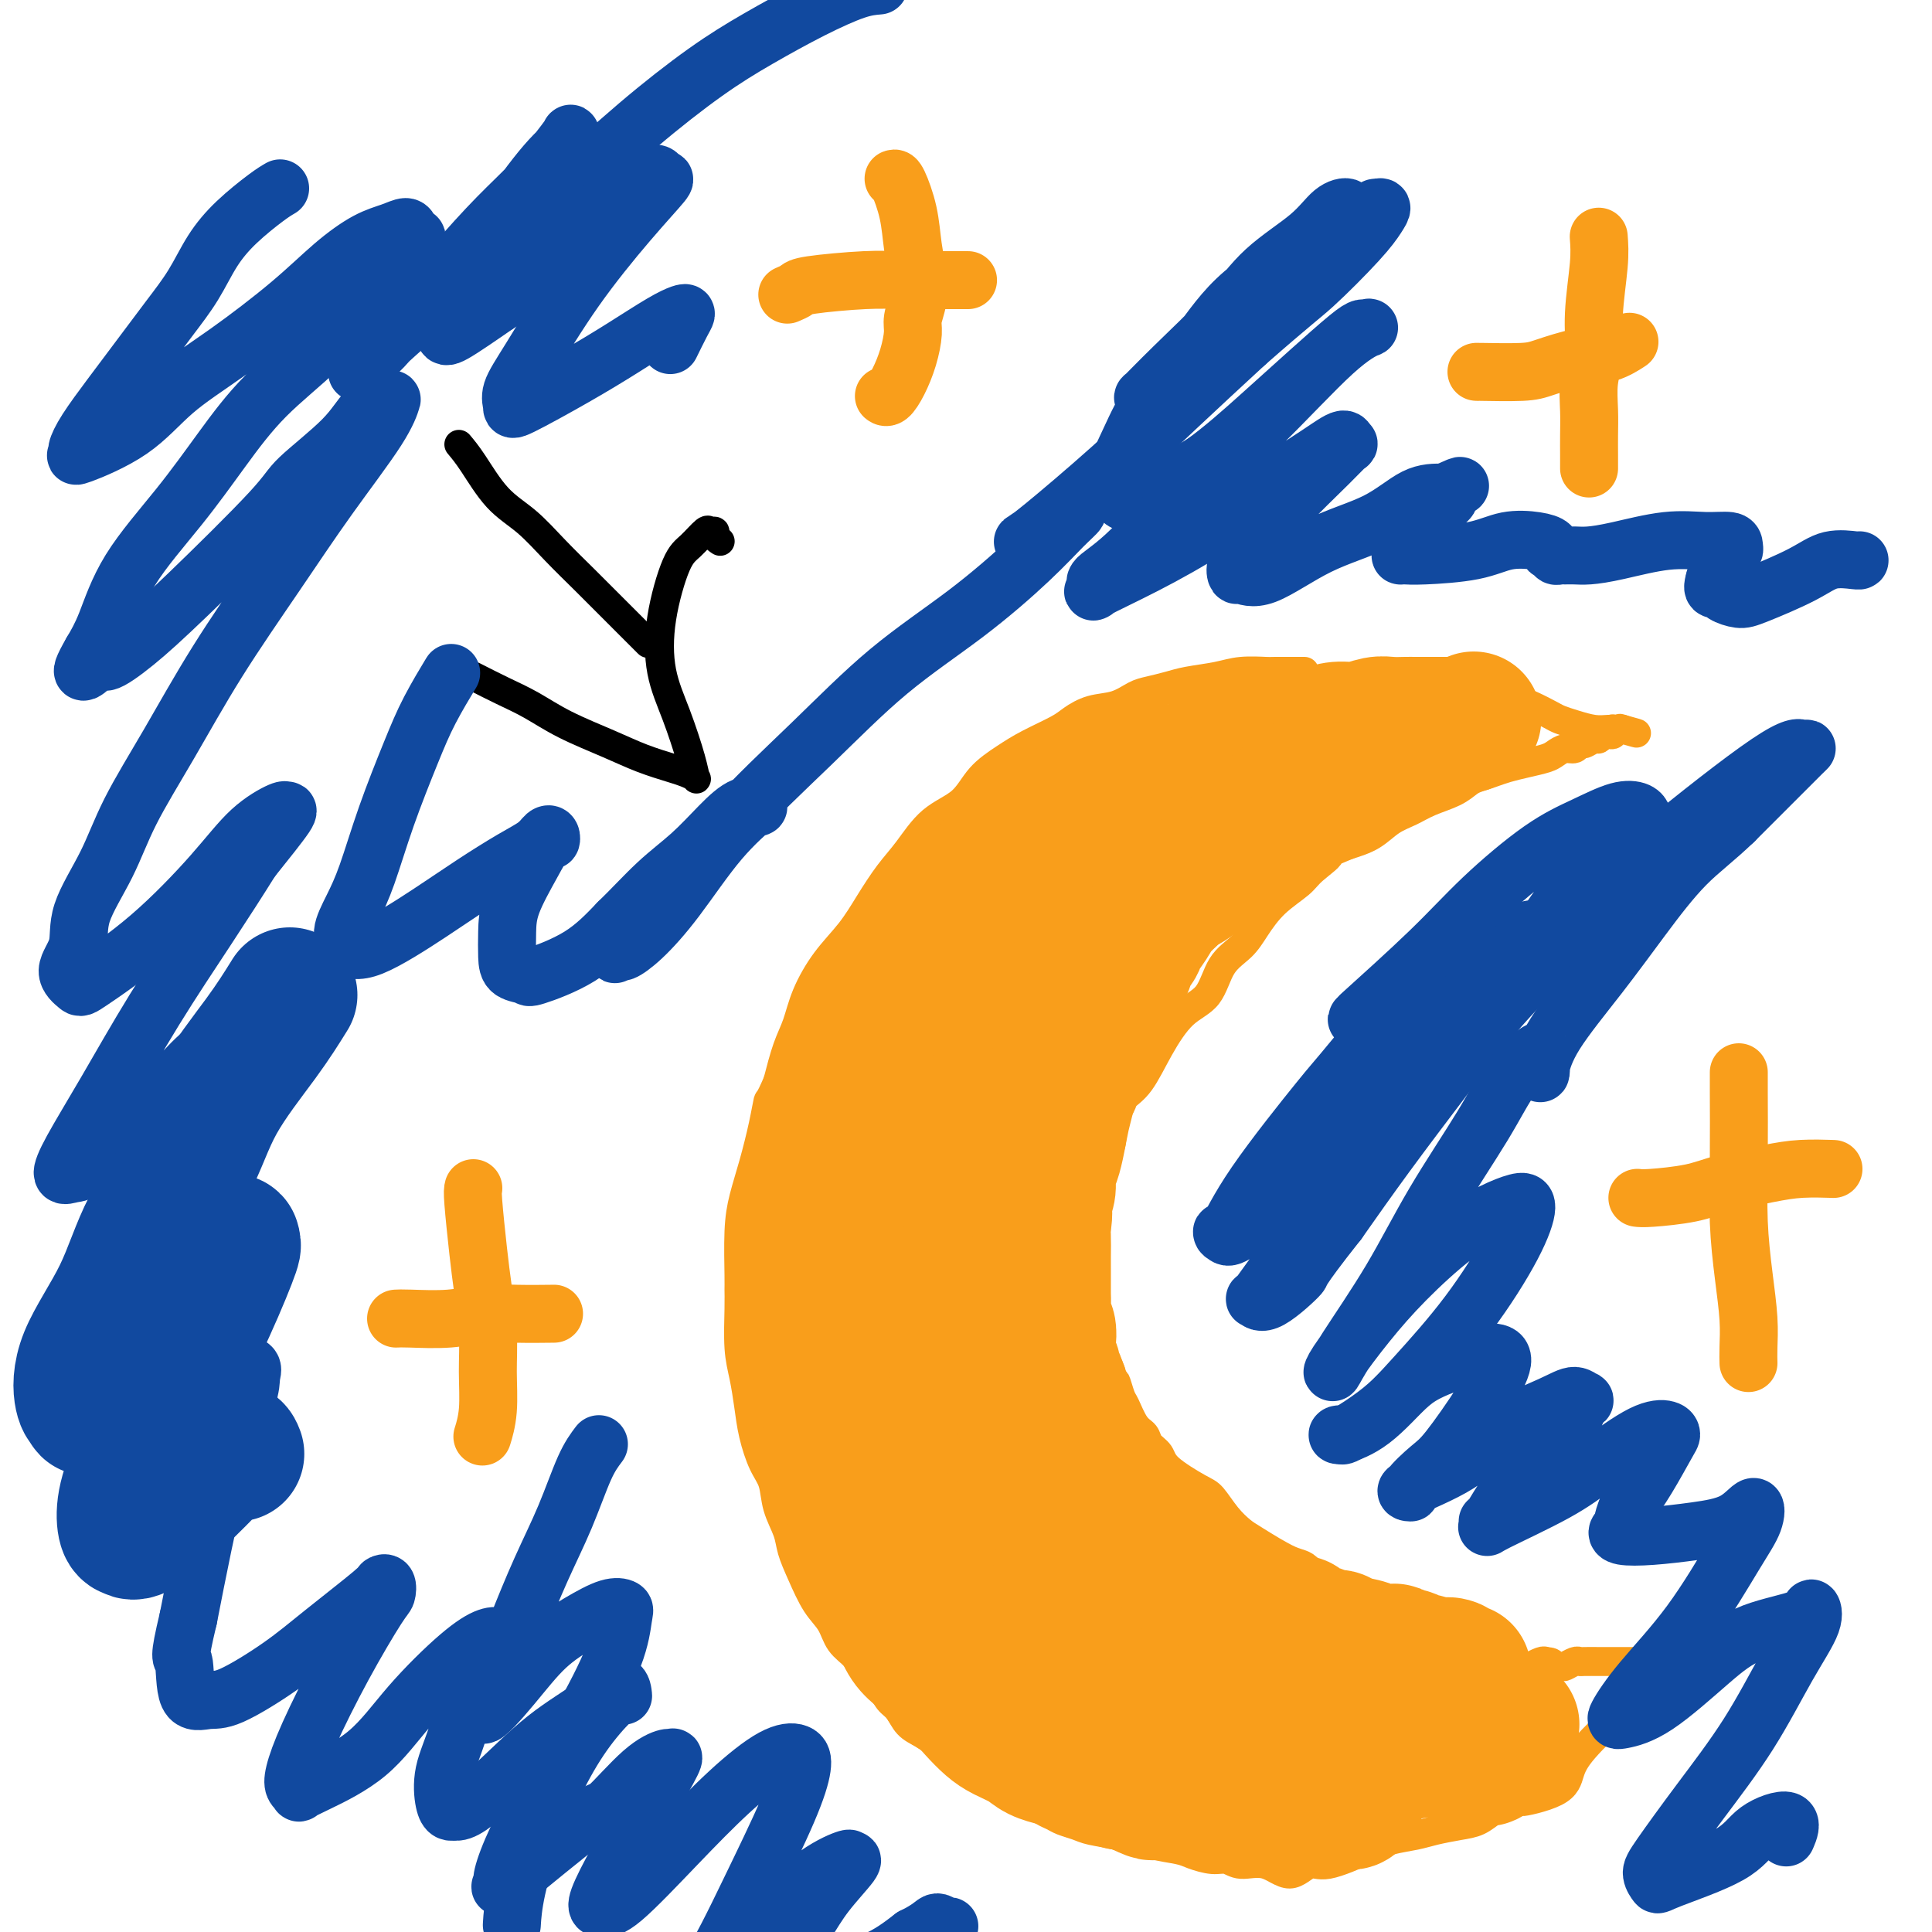 <svg viewBox='0 0 400 400' version='1.1' xmlns='http://www.w3.org/2000/svg' xmlns:xlink='http://www.w3.org/1999/xlink'><g fill='none' stroke='#F99E1B' stroke-width='6' stroke-linecap='round' stroke-linejoin='round'><path d='M270,139c0.116,0.002 0.231,0.003 -1,0c-1.231,-0.003 -3.810,-0.012 -5,0c-1.190,0.012 -0.992,0.045 -2,0c-1.008,-0.045 -3.221,-0.166 -5,0c-1.779,0.166 -3.122,0.621 -5,1c-1.878,0.379 -4.290,0.683 -6,1c-1.710,0.317 -2.718,0.647 -4,1c-1.282,0.353 -2.836,0.728 -4,1c-1.164,0.272 -1.936,0.442 -3,1c-1.064,0.558 -2.419,1.503 -4,2c-1.581,0.497 -3.387,0.544 -5,1c-1.613,0.456 -3.033,1.320 -4,2c-0.967,0.680 -1.481,1.175 -3,2c-1.519,0.825 -4.043,1.979 -6,3c-1.957,1.021 -3.345,1.911 -5,3c-1.655,1.089 -3.576,2.379 -5,4c-1.424,1.621 -2.351,3.573 -4,5c-1.649,1.427 -4.018,2.330 -6,4c-1.982,1.670 -3.576,4.107 -5,6c-1.424,1.893 -2.679,3.243 -4,5c-1.321,1.757 -2.710,3.922 -4,6c-1.290,2.078 -2.481,4.069 -4,6c-1.519,1.931 -3.366,3.802 -5,6c-1.634,2.198 -3.057,4.723 -4,7c-0.943,2.277 -1.408,4.305 -2,6c-0.592,1.695 -1.312,3.056 -2,5c-0.688,1.944 -1.344,4.472 -2,7'/><path d='M161,224c-1.964,4.575 -1.875,3.513 -2,4c-0.125,0.487 -0.464,2.522 -1,5c-0.536,2.478 -1.268,5.397 -2,8c-0.732,2.603 -1.464,4.888 -2,7c-0.536,2.112 -0.876,4.052 -1,7c-0.124,2.948 -0.030,6.905 0,9c0.030,2.095 -0.003,2.327 0,3c0.003,0.673 0.041,1.788 0,4c-0.041,2.212 -0.163,5.523 0,8c0.163,2.477 0.611,4.121 1,6c0.389,1.879 0.719,3.992 1,6c0.281,2.008 0.513,3.909 1,6c0.487,2.091 1.229,4.372 2,6c0.771,1.628 1.571,2.604 2,4c0.429,1.396 0.488,3.213 1,5c0.512,1.787 1.478,3.544 2,5c0.522,1.456 0.600,2.609 1,4c0.400,1.391 1.122,3.019 2,5c0.878,1.981 1.911,4.316 3,6c1.089,1.684 2.235,2.719 3,4c0.765,1.281 1.149,2.808 2,4c0.851,1.192 2.167,2.047 3,3c0.833,0.953 1.181,2.002 2,3c0.819,0.998 2.109,1.944 3,3c0.891,1.056 1.382,2.222 2,3c0.618,0.778 1.362,1.167 2,2c0.638,0.833 1.171,2.110 2,3c0.829,0.890 1.954,1.393 3,2c1.046,0.607 2.012,1.317 3,2c0.988,0.683 1.996,1.338 3,2c1.004,0.662 2.002,1.331 3,2'/><path d='M200,365c2.232,1.373 1.812,0.804 2,1c0.188,0.196 0.984,1.155 2,2c1.016,0.845 2.250,1.574 3,2c0.750,0.426 1.015,0.548 2,1c0.985,0.452 2.690,1.234 4,2c1.310,0.766 2.225,1.515 3,2c0.775,0.485 1.412,0.707 2,1c0.588,0.293 1.129,0.657 2,1c0.871,0.343 2.072,0.666 3,1c0.928,0.334 1.583,0.681 3,1c1.417,0.319 3.598,0.610 5,1c1.402,0.390 2.026,0.878 3,1c0.974,0.122 2.298,-0.121 3,0c0.702,0.121 0.782,0.606 2,1c1.218,0.394 3.573,0.699 5,1c1.427,0.301 1.924,0.600 3,1c1.076,0.400 2.731,0.902 4,1c1.269,0.098 2.153,-0.206 3,0c0.847,0.206 1.657,0.923 3,1c1.343,0.077 3.220,-0.486 5,0c1.780,0.486 3.465,2.022 5,2c1.535,-0.022 2.921,-1.603 4,-2c1.079,-0.397 1.851,0.388 4,0c2.149,-0.388 5.673,-1.950 8,-3c2.327,-1.050 3.455,-1.590 5,-2c1.545,-0.410 3.506,-0.691 5,-1c1.494,-0.309 2.522,-0.646 4,-1c1.478,-0.354 3.406,-0.724 5,-1c1.594,-0.276 2.852,-0.459 4,-1c1.148,-0.541 2.185,-1.440 3,-2c0.815,-0.560 1.407,-0.780 2,-1'/><path d='M311,374c7.331,-2.322 3.659,-1.126 4,-1c0.341,0.126 4.694,-0.816 7,-2c2.306,-1.184 2.565,-2.610 3,-4c0.435,-1.390 1.046,-2.746 3,-5c1.954,-2.254 5.252,-5.407 7,-7c1.748,-1.593 1.945,-1.625 3,-3c1.055,-1.375 2.967,-4.094 4,-6c1.033,-1.906 1.186,-2.998 2,-4c0.814,-1.002 2.289,-1.915 3,-3c0.711,-1.085 0.660,-2.343 1,-3c0.340,-0.657 1.072,-0.712 1,-1c-0.072,-0.288 -0.947,-0.809 -1,-1c-0.053,-0.191 0.718,-0.051 1,0c0.282,0.051 0.076,0.014 0,0c-0.076,-0.014 -0.022,-0.004 0,0c0.022,0.004 0.011,0.002 0,0'/><path d='M267,142c0.090,-0.002 0.180,-0.004 0,0c-0.180,0.004 -0.632,0.015 0,0c0.632,-0.015 2.346,-0.057 4,0c1.654,0.057 3.249,0.211 5,0c1.751,-0.211 3.658,-0.788 5,-1c1.342,-0.212 2.120,-0.058 3,0c0.880,0.058 1.864,0.020 3,0c1.136,-0.020 2.426,-0.021 4,0c1.574,0.021 3.431,0.064 5,0c1.569,-0.064 2.848,-0.236 4,0c1.152,0.236 2.175,0.879 3,1c0.825,0.121 1.452,-0.280 3,0c1.548,0.280 4.016,1.241 6,2c1.984,0.759 3.483,1.318 5,2c1.517,0.682 3.053,1.489 4,2c0.947,0.511 1.304,0.725 2,1c0.696,0.275 1.731,0.610 3,1c1.269,0.390 2.773,0.837 4,1c1.227,0.163 2.176,0.044 3,0c0.824,-0.044 1.521,-0.013 2,0c0.479,0.013 0.739,0.006 1,0'/><path d='M336,151c5.553,1.547 1.436,0.414 0,0c-1.436,-0.414 -0.192,-0.111 0,0c0.192,0.111 -0.667,0.029 -1,0c-0.333,-0.029 -0.141,-0.004 0,0c0.141,0.004 0.231,-0.013 0,0c-0.231,0.013 -0.783,0.055 -1,0c-0.217,-0.055 -0.100,-0.207 0,0c0.100,0.207 0.182,0.772 0,1c-0.182,0.228 -0.630,0.118 -1,0c-0.370,-0.118 -0.663,-0.243 -1,0c-0.337,0.243 -0.720,0.854 -1,1c-0.280,0.146 -0.459,-0.172 -1,0c-0.541,0.172 -1.444,0.834 -2,1c-0.556,0.166 -0.766,-0.163 -1,0c-0.234,0.163 -0.491,0.817 -1,1c-0.509,0.183 -1.270,-0.106 -2,0c-0.730,0.106 -1.430,0.606 -2,1c-0.570,0.394 -1.010,0.683 -2,1c-0.990,0.317 -2.530,0.661 -4,1c-1.470,0.339 -2.870,0.671 -4,1c-1.130,0.329 -1.989,0.654 -3,1c-1.011,0.346 -2.174,0.712 -3,1c-0.826,0.288 -1.316,0.499 -2,1c-0.684,0.501 -1.564,1.293 -3,2c-1.436,0.707 -3.429,1.330 -5,2c-1.571,0.670 -2.720,1.386 -4,2c-1.280,0.614 -2.691,1.127 -4,2c-1.309,0.873 -2.517,2.107 -4,3c-1.483,0.893 -3.242,1.447 -5,2'/><path d='M279,175c-9.573,4.020 -5.005,2.070 -4,2c1.005,-0.070 -1.553,1.741 -3,3c-1.447,1.259 -1.784,1.965 -3,3c-1.216,1.035 -3.310,2.399 -5,4c-1.690,1.601 -2.975,3.440 -4,5c-1.025,1.560 -1.789,2.841 -3,4c-1.211,1.159 -2.869,2.197 -4,4c-1.131,1.803 -1.736,4.370 -3,6c-1.264,1.630 -3.188,2.322 -5,4c-1.812,1.678 -3.512,4.342 -5,7c-1.488,2.658 -2.763,5.312 -4,7c-1.237,1.688 -2.435,2.412 -3,3c-0.565,0.588 -0.498,1.042 -1,2c-0.502,0.958 -1.574,2.420 -2,3c-0.426,0.580 -0.204,0.280 0,1c0.204,0.720 0.392,2.462 0,4c-0.392,1.538 -1.363,2.872 -2,4c-0.637,1.128 -0.940,2.048 -1,3c-0.060,0.952 0.124,1.934 0,3c-0.124,1.066 -0.555,2.214 -1,4c-0.445,1.786 -0.904,4.208 -1,6c-0.096,1.792 0.170,2.953 0,4c-0.170,1.047 -0.775,1.979 -1,3c-0.225,1.021 -0.071,2.131 0,3c0.071,0.869 0.060,1.496 0,2c-0.060,0.504 -0.167,0.883 0,2c0.167,1.117 0.608,2.971 1,4c0.392,1.029 0.734,1.235 1,2c0.266,0.765 0.456,2.091 1,3c0.544,0.909 1.441,1.403 2,2c0.559,0.597 0.779,1.299 1,2'/><path d='M230,284c1.104,3.382 0.863,1.837 1,2c0.137,0.163 0.651,2.036 1,3c0.349,0.964 0.531,1.020 1,2c0.469,0.980 1.224,2.883 2,4c0.776,1.117 1.573,1.448 2,2c0.427,0.552 0.484,1.325 1,2c0.516,0.675 1.492,1.251 2,2c0.508,0.749 0.549,1.671 2,3c1.451,1.329 4.313,3.064 6,4c1.687,0.936 2.198,1.074 3,2c0.802,0.926 1.894,2.639 3,4c1.106,1.361 2.227,2.370 3,3c0.773,0.630 1.200,0.880 3,2c1.800,1.120 4.975,3.108 7,4c2.025,0.892 2.901,0.687 4,2c1.099,1.313 2.422,4.142 4,6c1.578,1.858 3.410,2.744 6,4c2.590,1.256 5.939,2.883 8,4c2.061,1.117 2.833,1.725 5,2c2.167,0.275 5.729,0.217 8,1c2.271,0.783 3.250,2.406 4,3c0.750,0.594 1.269,0.159 2,0c0.731,-0.159 1.672,-0.043 2,0c0.328,0.043 0.043,0.011 0,0c-0.043,-0.011 0.155,-0.002 1,0c0.845,0.002 2.338,-0.003 3,0c0.662,0.003 0.492,0.015 1,0c0.508,-0.015 1.693,-0.055 2,0c0.307,0.055 -0.263,0.207 0,0c0.263,-0.207 1.361,-0.773 2,-1c0.639,-0.227 0.820,-0.113 1,0'/><path d='M320,344c2.280,0.076 0.978,0.767 1,1c0.022,0.233 1.366,0.010 2,0c0.634,-0.010 0.559,0.193 1,0c0.441,-0.193 1.399,-0.784 2,-1c0.601,-0.216 0.847,-0.058 1,0c0.153,0.058 0.215,0.016 1,0c0.785,-0.016 2.295,-0.004 3,0c0.705,0.004 0.605,0.001 1,0c0.395,-0.001 1.286,-0.000 2,0c0.714,0.000 1.252,-0.001 2,0c0.748,0.001 1.707,0.004 2,0c0.293,-0.004 -0.080,-0.015 0,0c0.080,0.015 0.614,0.057 1,0c0.386,-0.057 0.625,-0.211 1,0c0.375,0.211 0.885,0.789 1,1c0.115,0.211 -0.165,0.057 0,0c0.165,-0.057 0.776,-0.015 1,0c0.224,0.015 0.060,0.004 0,0c-0.060,-0.004 -0.017,-0.001 0,0c0.017,0.001 0.009,0.001 0,0'/></g>
<g fill='none' stroke='#000000' stroke-width='6' stroke-linecap='round' stroke-linejoin='round'><path d='M95,92c0.846,1.012 1.691,2.023 3,4c1.309,1.977 3.080,4.919 5,7c1.920,2.081 3.988,3.299 6,5c2.012,1.701 3.966,3.883 6,6c2.034,2.117 4.146,4.168 6,6c1.854,1.832 3.450,3.444 5,5c1.550,1.556 3.055,3.056 4,4c0.945,0.944 1.331,1.331 2,2c0.669,0.669 1.620,1.620 2,2c0.380,0.380 0.190,0.190 0,0'/><path d='M98,140c2.008,1.023 4.016,2.045 6,3c1.984,0.955 3.946,1.842 6,3c2.054,1.158 4.202,2.586 7,4c2.798,1.414 6.246,2.813 9,4c2.754,1.187 4.815,2.163 7,3c2.185,0.837 4.493,1.537 6,2c1.507,0.463 2.213,0.689 3,1c0.787,0.311 1.654,0.706 2,1c0.346,0.294 0.171,0.486 0,0c-0.171,-0.486 -0.338,-1.649 -1,-4c-0.662,-2.351 -1.819,-5.888 -3,-9c-1.181,-3.112 -2.387,-5.798 -3,-9c-0.613,-3.202 -0.635,-6.921 0,-11c0.635,-4.079 1.925,-8.519 3,-11c1.075,-2.481 1.933,-3.002 3,-4c1.067,-0.998 2.342,-2.474 3,-3c0.658,-0.526 0.698,-0.102 1,0c0.302,0.102 0.865,-0.116 1,0c0.135,0.116 -0.160,0.567 0,1c0.160,0.433 0.774,0.847 1,1c0.226,0.153 0.065,0.044 0,0c-0.065,-0.044 -0.032,-0.022 0,0'/></g>
<g fill='none' stroke='#F99E1B' stroke-width='28' stroke-linecap='round' stroke-linejoin='round'><path d='M190,230c-0.226,0.221 -0.453,0.443 -1,2c-0.547,1.557 -1.416,4.451 -2,7c-0.584,2.549 -0.885,4.754 -1,7c-0.115,2.246 -0.045,4.532 0,7c0.045,2.468 0.067,5.118 0,8c-0.067,2.882 -0.221,5.997 0,9c0.221,3.003 0.818,5.894 1,9c0.182,3.106 -0.050,6.427 0,9c0.050,2.573 0.383,4.397 1,6c0.617,1.603 1.518,2.983 2,4c0.482,1.017 0.546,1.669 1,3c0.454,1.331 1.298,3.340 2,5c0.702,1.660 1.260,2.970 2,4c0.740,1.030 1.660,1.781 2,2c0.340,0.219 0.099,-0.095 0,0c-0.099,0.095 -0.058,0.598 -1,-1c-0.942,-1.598 -2.868,-5.299 -4,-8c-1.132,-2.701 -1.470,-4.403 -2,-7c-0.530,-2.597 -1.253,-6.088 -2,-9c-0.747,-2.912 -1.520,-5.244 -2,-7c-0.480,-1.756 -0.668,-2.934 -1,-4c-0.332,-1.066 -0.809,-2.019 -1,-3c-0.191,-0.981 -0.095,-1.991 0,-3'/><path d='M184,270c-1.989,-7.028 -0.463,-3.597 0,-2c0.463,1.597 -0.137,1.361 0,0c0.137,-1.361 1.011,-3.847 2,-8c0.989,-4.153 2.092,-9.974 3,-13c0.908,-3.026 1.621,-3.257 2,-4c0.379,-0.743 0.423,-1.999 1,-3c0.577,-1.001 1.688,-1.749 2,-2c0.312,-0.251 -0.173,-0.006 1,-2c1.173,-1.994 4.006,-6.226 6,-9c1.994,-2.774 3.149,-4.091 4,-5c0.851,-0.909 1.397,-1.412 2,-2c0.603,-0.588 1.264,-1.262 2,-2c0.736,-0.738 1.548,-1.539 3,-3c1.452,-1.461 3.546,-3.583 5,-5c1.454,-1.417 2.270,-2.129 3,-3c0.730,-0.871 1.375,-1.901 2,-3c0.625,-1.099 1.231,-2.268 2,-3c0.769,-0.732 1.701,-1.026 3,-2c1.299,-0.974 2.965,-2.626 4,-4c1.035,-1.374 1.439,-2.468 2,-3c0.561,-0.532 1.281,-0.502 2,-1c0.719,-0.498 1.438,-1.522 2,-2c0.562,-0.478 0.966,-0.408 2,-1c1.034,-0.592 2.697,-1.847 4,-3c1.303,-1.153 2.246,-2.206 3,-3c0.754,-0.794 1.318,-1.329 2,-2c0.682,-0.671 1.480,-1.477 2,-2c0.520,-0.523 0.760,-0.761 1,-1'/><path d='M251,177c7.913,-7.917 2.695,-2.710 1,-1c-1.695,1.710 0.133,-0.077 1,-1c0.867,-0.923 0.772,-0.983 1,-1c0.228,-0.017 0.779,0.010 1,0c0.221,-0.010 0.112,-0.055 0,0c-0.112,0.055 -0.226,0.212 0,0c0.226,-0.212 0.792,-0.793 1,-1c0.208,-0.207 0.057,-0.042 0,0c-0.057,0.042 -0.019,-0.040 0,0c0.019,0.040 0.020,0.203 0,0c-0.020,-0.203 -0.061,-0.772 0,-1c0.061,-0.228 0.222,-0.113 0,0c-0.222,0.113 -0.828,0.226 -1,0c-0.172,-0.226 0.090,-0.790 0,-1c-0.090,-0.210 -0.533,-0.065 -1,0c-0.467,0.065 -0.960,0.050 -2,0c-1.040,-0.050 -2.628,-0.135 -4,0c-1.372,0.135 -2.527,0.490 -4,1c-1.473,0.510 -3.265,1.175 -5,2c-1.735,0.825 -3.414,1.808 -5,3c-1.586,1.192 -3.077,2.592 -5,4c-1.923,1.408 -4.276,2.824 -6,4c-1.724,1.176 -2.818,2.110 -4,3c-1.182,0.890 -2.450,1.735 -4,3c-1.550,1.265 -3.382,2.952 -5,4c-1.618,1.048 -3.024,1.459 -4,2c-0.976,0.541 -1.524,1.211 -2,2c-0.476,0.789 -0.880,1.696 -2,3c-1.120,1.304 -2.955,3.005 -4,4c-1.045,0.995 -1.298,1.284 -2,2c-0.702,0.716 -1.851,1.858 -3,3'/><path d='M193,211c-2.320,2.457 -1.619,1.598 -2,2c-0.381,0.402 -1.844,2.064 -3,4c-1.156,1.936 -2.005,4.146 -3,6c-0.995,1.854 -2.135,3.352 -3,5c-0.865,1.648 -1.455,3.445 -2,5c-0.545,1.555 -1.046,2.866 -2,5c-0.954,2.134 -2.361,5.089 -3,7c-0.639,1.911 -0.511,2.778 -1,4c-0.489,1.222 -1.595,2.799 -2,4c-0.405,1.201 -0.108,2.025 0,3c0.108,0.975 0.028,2.099 0,3c-0.028,0.901 -0.004,1.578 0,2c0.004,0.422 -0.013,0.589 0,1c0.013,0.411 0.056,1.068 0,2c-0.056,0.932 -0.212,2.141 0,3c0.212,0.859 0.793,1.370 1,2c0.207,0.630 0.042,1.380 0,2c-0.042,0.620 0.040,1.111 0,2c-0.040,0.889 -0.203,2.178 0,3c0.203,0.822 0.773,1.179 1,2c0.227,0.821 0.113,2.106 0,3c-0.113,0.894 -0.224,1.395 0,2c0.224,0.605 0.782,1.313 1,2c0.218,0.687 0.097,1.353 0,2c-0.097,0.647 -0.170,1.276 0,2c0.170,0.724 0.581,1.545 1,2c0.419,0.455 0.844,0.545 1,1c0.156,0.455 0.042,1.276 0,2c-0.042,0.724 -0.012,1.350 0,2c0.012,0.650 0.006,1.325 0,2'/><path d='M177,298c0.726,7.097 0.040,2.338 0,1c-0.040,-1.338 0.567,0.744 1,2c0.433,1.256 0.693,1.688 1,2c0.307,0.312 0.661,0.506 1,1c0.339,0.494 0.663,1.287 1,2c0.337,0.713 0.686,1.346 1,2c0.314,0.654 0.594,1.329 1,2c0.406,0.671 0.939,1.339 1,2c0.061,0.661 -0.348,1.314 0,2c0.348,0.686 1.454,1.406 2,2c0.546,0.594 0.531,1.062 1,2c0.469,0.938 1.421,2.345 2,3c0.579,0.655 0.785,0.557 1,1c0.215,0.443 0.439,1.426 1,2c0.561,0.574 1.460,0.739 2,1c0.540,0.261 0.722,0.620 1,1c0.278,0.380 0.651,0.783 1,1c0.349,0.217 0.675,0.247 1,1c0.325,0.753 0.650,2.228 1,3c0.350,0.772 0.724,0.841 1,1c0.276,0.159 0.454,0.410 1,1c0.546,0.590 1.459,1.520 2,2c0.541,0.480 0.709,0.509 1,1c0.291,0.491 0.706,1.444 1,2c0.294,0.556 0.467,0.716 1,1c0.533,0.284 1.427,0.692 2,1c0.573,0.308 0.824,0.516 1,1c0.176,0.484 0.278,1.246 1,2c0.722,0.754 2.063,1.501 3,2c0.937,0.499 1.468,0.749 2,1'/><path d='M213,346c3.764,3.826 2.176,2.391 2,2c-0.176,-0.391 1.062,0.261 2,1c0.938,0.739 1.576,1.564 2,2c0.424,0.436 0.635,0.483 1,1c0.365,0.517 0.884,1.504 2,2c1.116,0.496 2.828,0.501 4,1c1.172,0.499 1.805,1.493 4,3c2.195,1.507 5.954,3.529 9,6c3.046,2.471 5.380,5.392 8,7c2.620,1.608 5.525,1.904 8,2c2.475,0.096 4.519,-0.006 6,0c1.481,0.006 2.401,0.121 4,-1c1.599,-1.121 3.879,-3.477 5,-5c1.121,-1.523 1.084,-2.212 1,-3c-0.084,-0.788 -0.213,-1.674 0,-2c0.213,-0.326 0.769,-0.090 1,0c0.231,0.090 0.136,0.035 0,0c-0.136,-0.035 -0.314,-0.050 -1,0c-0.686,0.050 -1.880,0.166 -3,0c-1.120,-0.166 -2.164,-0.612 -3,-1c-0.836,-0.388 -1.462,-0.716 -2,-1c-0.538,-0.284 -0.987,-0.522 -2,-1c-1.013,-0.478 -2.592,-1.195 -4,-2c-1.408,-0.805 -2.647,-1.698 -4,-3c-1.353,-1.302 -2.821,-3.015 -5,-5c-2.179,-1.985 -5.069,-4.243 -7,-6c-1.931,-1.757 -2.905,-3.011 -4,-4c-1.095,-0.989 -2.313,-1.711 -4,-3c-1.687,-1.289 -3.844,-3.144 -6,-5'/><path d='M227,331c-5.466,-4.517 -4.132,-2.810 -4,-3c0.132,-0.190 -0.938,-2.278 -2,-4c-1.062,-1.722 -2.115,-3.078 -3,-5c-0.885,-1.922 -1.603,-4.412 -2,-6c-0.397,-1.588 -0.472,-2.275 -1,-3c-0.528,-0.725 -1.508,-1.487 -2,-2c-0.492,-0.513 -0.495,-0.777 -1,-2c-0.505,-1.223 -1.512,-3.406 -2,-5c-0.488,-1.594 -0.456,-2.599 -1,-4c-0.544,-1.401 -1.663,-3.197 -2,-5c-0.337,-1.803 0.109,-3.611 0,-5c-0.109,-1.389 -0.773,-2.359 -1,-4c-0.227,-1.641 -0.019,-3.954 0,-6c0.019,-2.046 -0.152,-3.824 0,-6c0.152,-2.176 0.626,-4.750 1,-7c0.374,-2.250 0.647,-4.177 1,-6c0.353,-1.823 0.786,-3.541 1,-5c0.214,-1.459 0.208,-2.660 1,-5c0.792,-2.340 2.383,-5.821 4,-10c1.617,-4.179 3.260,-9.057 4,-12c0.740,-2.943 0.577,-3.951 1,-5c0.423,-1.049 1.433,-2.140 2,-3c0.567,-0.860 0.691,-1.490 1,-2c0.309,-0.510 0.804,-0.900 1,-1c0.196,-0.100 0.094,0.089 0,0c-0.094,-0.089 -0.179,-0.458 0,-1c0.179,-0.542 0.623,-1.259 1,-2c0.377,-0.741 0.689,-1.508 1,-2c0.311,-0.492 0.622,-0.709 1,-1c0.378,-0.291 0.822,-0.654 1,-1c0.178,-0.346 0.089,-0.673 0,-1'/><path d='M227,207c2.872,-6.569 1.553,-2.493 1,-1c-0.553,1.493 -0.341,0.402 0,0c0.341,-0.402 0.812,-0.115 1,0c0.188,0.115 0.094,0.057 0,0'/><path d='M177,228c0.048,-0.102 0.096,-0.205 0,0c-0.096,0.205 -0.335,0.716 0,0c0.335,-0.716 1.245,-2.660 2,-4c0.755,-1.340 1.354,-2.075 2,-3c0.646,-0.925 1.339,-2.040 2,-3c0.661,-0.960 1.291,-1.766 2,-3c0.709,-1.234 1.497,-2.896 2,-4c0.503,-1.104 0.721,-1.652 2,-3c1.279,-1.348 3.618,-3.498 5,-5c1.382,-1.502 1.807,-2.358 3,-4c1.193,-1.642 3.154,-4.070 4,-5c0.846,-0.930 0.577,-0.364 2,-2c1.423,-1.636 4.538,-5.476 6,-7c1.462,-1.524 1.270,-0.733 2,-1c0.730,-0.267 2.383,-1.591 3,-2c0.617,-0.409 0.197,0.099 0,0c-0.197,-0.099 -0.170,-0.805 0,-1c0.170,-0.195 0.482,0.120 1,0c0.518,-0.120 1.241,-0.676 2,-1c0.759,-0.324 1.553,-0.415 2,-1c0.447,-0.585 0.545,-1.662 1,-2c0.455,-0.338 1.266,0.064 2,0c0.734,-0.064 1.390,-0.594 2,-1c0.610,-0.406 1.174,-0.687 2,-1c0.826,-0.313 1.913,-0.656 3,-1'/><path d='M229,174c3.672,-1.879 2.851,-1.077 3,-1c0.149,0.077 1.266,-0.572 2,-1c0.734,-0.428 1.084,-0.636 2,-1c0.916,-0.364 2.397,-0.885 3,-1c0.603,-0.115 0.326,0.175 1,0c0.674,-0.175 2.298,-0.816 3,-1c0.702,-0.184 0.481,0.091 1,0c0.519,-0.091 1.777,-0.546 3,-1c1.223,-0.454 2.412,-0.908 3,-1c0.588,-0.092 0.577,0.178 1,0c0.423,-0.178 1.282,-0.804 2,-1c0.718,-0.196 1.295,0.040 2,0c0.705,-0.040 1.536,-0.354 2,-1c0.464,-0.646 0.559,-1.622 1,-2c0.441,-0.378 1.228,-0.158 2,0c0.772,0.158 1.530,0.254 2,0c0.470,-0.254 0.652,-0.856 1,-1c0.348,-0.144 0.864,0.172 1,0c0.136,-0.172 -0.106,-0.830 0,-1c0.106,-0.170 0.560,0.150 1,0c0.440,-0.150 0.864,-0.771 1,-1c0.136,-0.229 -0.017,-0.068 0,0c0.017,0.068 0.205,0.043 0,0c-0.205,-0.043 -0.803,-0.102 -1,0c-0.197,0.102 0.008,0.367 0,0c-0.008,-0.367 -0.229,-1.366 -1,-2c-0.771,-0.634 -2.093,-0.905 -3,-1c-0.907,-0.095 -1.398,-0.015 -2,0c-0.602,0.015 -1.316,-0.034 -2,0c-0.684,0.034 -1.338,0.153 -2,0c-0.662,-0.153 -1.331,-0.576 -2,-1'/><path d='M253,156c-2.093,-0.623 -0.825,-0.182 -1,0c-0.175,0.182 -1.792,0.103 -3,0c-1.208,-0.103 -2.006,-0.232 -3,0c-0.994,0.232 -2.182,0.823 -3,1c-0.818,0.177 -1.265,-0.062 -2,0c-0.735,0.062 -1.756,0.425 -3,1c-1.244,0.575 -2.710,1.361 -4,2c-1.290,0.639 -2.406,1.132 -4,2c-1.594,0.868 -3.668,2.111 -5,3c-1.332,0.889 -1.921,1.424 -3,2c-1.079,0.576 -2.648,1.193 -4,2c-1.352,0.807 -2.488,1.805 -4,3c-1.512,1.195 -3.399,2.586 -5,4c-1.601,1.414 -2.914,2.851 -4,4c-1.086,1.149 -1.943,2.012 -3,3c-1.057,0.988 -2.314,2.103 -3,3c-0.686,0.897 -0.803,1.576 -1,2c-0.197,0.424 -0.476,0.593 -1,1c-0.524,0.407 -1.295,1.053 -2,2c-0.705,0.947 -1.345,2.196 -2,3c-0.655,0.804 -1.326,1.163 -2,2c-0.674,0.837 -1.350,2.153 -2,3c-0.650,0.847 -1.275,1.224 -2,2c-0.725,0.776 -1.550,1.949 -2,3c-0.450,1.051 -0.524,1.979 -1,3c-0.476,1.021 -1.353,2.134 -2,3c-0.647,0.866 -1.063,1.483 -2,3c-0.937,1.517 -2.396,3.932 -3,6c-0.604,2.068 -0.355,3.787 -1,5c-0.645,1.213 -2.184,1.918 -3,3c-0.816,1.082 -0.908,2.541 -1,4'/><path d='M172,231c-2.790,5.013 -2.264,2.544 -2,2c0.264,-0.544 0.267,0.837 0,2c-0.267,1.163 -0.804,2.107 -1,3c-0.196,0.893 -0.053,1.735 0,2c0.053,0.265 0.014,-0.047 0,0c-0.014,0.047 -0.004,0.454 0,1c0.004,0.546 0.001,1.231 0,2c-0.001,0.769 -0.001,1.623 0,2c0.001,0.377 0.001,0.279 0,1c-0.001,0.721 -0.004,2.262 0,3c0.004,0.738 0.015,0.673 0,1c-0.015,0.327 -0.057,1.046 0,2c0.057,0.954 0.212,2.142 0,3c-0.212,0.858 -0.790,1.384 -1,2c-0.210,0.616 -0.053,1.320 0,2c0.053,0.680 -0.000,1.336 0,2c0.000,0.664 0.053,1.335 0,2c-0.053,0.665 -0.211,1.325 0,2c0.211,0.675 0.792,1.364 1,2c0.208,0.636 0.042,1.220 0,2c-0.042,0.780 0.041,1.755 0,3c-0.041,1.245 -0.207,2.760 0,4c0.207,1.240 0.787,2.204 1,3c0.213,0.796 0.061,1.423 0,2c-0.061,0.577 -0.030,1.103 0,2c0.030,0.897 0.060,2.166 0,3c-0.060,0.834 -0.209,1.235 0,2c0.209,0.765 0.778,1.896 1,3c0.222,1.104 0.098,2.182 0,3c-0.098,0.818 -0.171,1.377 0,2c0.171,0.623 0.585,1.312 1,2'/><path d='M172,298c0.571,6.351 -0.001,2.728 0,2c0.001,-0.728 0.574,1.441 1,3c0.426,1.559 0.706,2.510 1,3c0.294,0.490 0.604,0.519 1,1c0.396,0.481 0.880,1.414 1,2c0.120,0.586 -0.123,0.826 0,1c0.123,0.174 0.610,0.283 1,1c0.390,0.717 0.681,2.041 1,3c0.319,0.959 0.667,1.551 1,2c0.333,0.449 0.653,0.754 1,1c0.347,0.246 0.722,0.432 1,1c0.278,0.568 0.458,1.517 1,2c0.542,0.483 1.445,0.499 2,1c0.555,0.501 0.762,1.485 1,2c0.238,0.515 0.505,0.560 1,1c0.495,0.440 1.217,1.274 2,2c0.783,0.726 1.629,1.345 2,2c0.371,0.655 0.269,1.345 1,2c0.731,0.655 2.294,1.274 3,2c0.706,0.726 0.555,1.560 1,2c0.445,0.440 1.485,0.485 2,1c0.515,0.515 0.506,1.500 1,2c0.494,0.500 1.492,0.514 2,1c0.508,0.486 0.528,1.442 1,2c0.472,0.558 1.396,0.717 2,1c0.604,0.283 0.886,0.691 1,1c0.114,0.309 0.058,0.519 1,1c0.942,0.481 2.881,1.232 4,2c1.119,0.768 1.417,1.553 2,2c0.583,0.447 1.452,0.556 2,1c0.548,0.444 0.774,1.222 1,2'/><path d='M214,350c5.291,4.759 2.520,1.657 2,1c-0.520,-0.657 1.213,1.129 2,2c0.787,0.871 0.628,0.825 1,1c0.372,0.175 1.275,0.572 2,1c0.725,0.428 1.272,0.888 2,1c0.728,0.112 1.638,-0.124 2,0c0.362,0.124 0.177,0.608 1,1c0.823,0.392 2.653,0.692 4,1c1.347,0.308 2.210,0.622 3,1c0.790,0.378 1.507,0.818 2,1c0.493,0.182 0.760,0.105 1,0c0.240,-0.105 0.451,-0.240 1,0c0.549,0.240 1.435,0.853 2,1c0.565,0.147 0.810,-0.172 1,0c0.190,0.172 0.327,0.834 1,1c0.673,0.166 1.882,-0.166 3,0c1.118,0.166 2.145,0.828 3,1c0.855,0.172 1.538,-0.146 2,0c0.462,0.146 0.705,0.757 1,1c0.295,0.243 0.644,0.118 1,0c0.356,-0.118 0.719,-0.228 1,0c0.281,0.228 0.481,0.793 1,1c0.519,0.207 1.358,0.054 2,0c0.642,-0.054 1.088,-0.011 2,0c0.912,0.011 2.289,-0.011 3,0c0.711,0.011 0.754,0.056 1,0c0.246,-0.056 0.693,-0.211 1,0c0.307,0.211 0.474,0.789 1,1c0.526,0.211 1.411,0.057 2,0c0.589,-0.057 0.883,-0.016 1,0c0.117,0.016 0.059,0.008 0,0'/><path d='M266,366c4.422,0.778 1.978,0.222 1,0c-0.978,-0.222 -0.489,-0.111 0,0'/><path d='M179,322c0.327,0.577 0.654,1.154 1,2c0.346,0.846 0.711,1.963 1,3c0.289,1.037 0.503,1.996 1,3c0.497,1.004 1.278,2.053 2,3c0.722,0.947 1.386,1.791 2,3c0.614,1.209 1.179,2.784 2,4c0.821,1.216 1.899,2.072 3,3c1.101,0.928 2.223,1.929 3,3c0.777,1.071 1.207,2.212 2,3c0.793,0.788 1.949,1.222 3,2c1.051,0.778 1.999,1.900 3,3c1.001,1.100 2.056,2.180 3,3c0.944,0.820 1.777,1.382 3,2c1.223,0.618 2.835,1.293 4,2c1.165,0.707 1.884,1.446 3,2c1.116,0.554 2.629,0.922 3,1c0.371,0.078 -0.400,-0.134 0,0c0.400,0.134 1.969,0.614 3,1c1.031,0.386 1.522,0.678 2,1c0.478,0.322 0.943,0.674 2,1c1.057,0.326 2.708,0.626 4,1c1.292,0.374 2.226,0.821 3,1c0.774,0.179 1.387,0.089 2,0'/><path d='M234,369c4.827,2.022 2.396,1.078 2,1c-0.396,-0.078 1.244,0.710 2,1c0.756,0.290 0.629,0.081 1,0c0.371,-0.081 1.240,-0.036 3,0c1.760,0.036 4.411,0.062 6,0c1.589,-0.062 2.115,-0.213 3,0c0.885,0.213 2.130,0.789 3,1c0.870,0.211 1.364,0.057 2,0c0.636,-0.057 1.414,-0.015 2,0c0.586,0.015 0.982,0.004 1,0c0.018,-0.004 -0.341,-0.002 0,0c0.341,0.002 1.380,0.004 2,0c0.620,-0.004 0.819,-0.015 1,0c0.181,0.015 0.342,0.057 1,0c0.658,-0.057 1.811,-0.211 3,0c1.189,0.211 2.413,0.789 3,1c0.587,0.211 0.539,0.057 1,0c0.461,-0.057 1.433,-0.015 2,0c0.567,0.015 0.729,0.004 1,0c0.271,-0.004 0.650,-0.001 1,0c0.350,0.001 0.671,0.000 1,0c0.329,-0.000 0.665,0.001 1,0c0.335,-0.001 0.668,-0.004 1,0c0.332,0.004 0.663,0.015 1,0c0.337,-0.015 0.679,-0.057 1,0c0.321,0.057 0.622,0.211 1,0c0.378,-0.211 0.832,-0.788 1,-1c0.168,-0.212 0.048,-0.061 0,0c-0.048,0.061 -0.024,0.030 0,0'/><path d='M202,287c0.149,0.395 0.297,0.791 1,2c0.703,1.209 1.960,3.233 4,6c2.040,2.767 4.864,6.278 6,8c1.136,1.722 0.585,1.655 1,3c0.415,1.345 1.795,4.102 3,6c1.205,1.898 2.234,2.938 3,4c0.766,1.062 1.270,2.148 2,3c0.730,0.852 1.686,1.470 2,2c0.314,0.530 -0.015,0.971 0,1c0.015,0.029 0.374,-0.354 1,0c0.626,0.354 1.519,1.447 2,2c0.481,0.553 0.552,0.567 1,1c0.448,0.433 1.275,1.286 2,2c0.725,0.714 1.349,1.291 2,2c0.651,0.709 1.330,1.552 2,2c0.670,0.448 1.330,0.502 2,1c0.670,0.498 1.351,1.442 2,2c0.649,0.558 1.265,0.731 2,1c0.735,0.269 1.590,0.635 2,1c0.410,0.365 0.375,0.731 1,1c0.625,0.269 1.911,0.442 3,1c1.089,0.558 1.983,1.500 3,2c1.017,0.500 2.158,0.558 3,1c0.842,0.442 1.383,1.269 2,2c0.617,0.731 1.308,1.365 2,2'/><path d='M256,345c6.303,4.778 5.061,3.724 6,4c0.939,0.276 4.061,1.882 6,3c1.939,1.118 2.697,1.748 3,2c0.303,0.252 0.152,0.126 0,0'/><path d='M204,276c-0.096,0.270 -0.191,0.539 0,1c0.191,0.461 0.670,1.112 1,2c0.330,0.888 0.511,2.013 1,3c0.489,0.987 1.285,1.835 2,3c0.715,1.165 1.347,2.646 2,4c0.653,1.354 1.326,2.579 2,4c0.674,1.421 1.350,3.037 2,4c0.650,0.963 1.275,1.272 2,2c0.725,0.728 1.549,1.874 2,3c0.451,1.126 0.528,2.234 1,3c0.472,0.766 1.338,1.192 2,2c0.662,0.808 1.121,1.998 2,3c0.879,1.002 2.179,1.815 3,3c0.821,1.185 1.165,2.740 2,4c0.835,1.260 2.163,2.223 3,3c0.837,0.777 1.183,1.367 2,2c0.817,0.633 2.106,1.310 3,2c0.894,0.690 1.393,1.393 2,2c0.607,0.607 1.321,1.118 2,2c0.679,0.882 1.322,2.133 2,3c0.678,0.867 1.390,1.348 2,2c0.610,0.652 1.118,1.474 2,2c0.882,0.526 2.137,0.757 3,1c0.863,0.243 1.334,0.498 2,1c0.666,0.502 1.525,1.251 2,2c0.475,0.749 0.564,1.500 1,2c0.436,0.500 1.218,0.750 2,1'/><path d='M256,342c4.458,4.065 1.603,1.727 1,1c-0.603,-0.727 1.045,0.158 2,1c0.955,0.842 1.216,1.640 2,2c0.784,0.360 2.092,0.280 3,1c0.908,0.720 1.415,2.238 2,3c0.585,0.762 1.249,0.766 2,1c0.751,0.234 1.588,0.696 2,1c0.412,0.304 0.400,0.449 1,1c0.600,0.551 1.812,1.509 3,2c1.188,0.491 2.353,0.514 3,1c0.647,0.486 0.777,1.435 2,2c1.223,0.565 3.539,0.746 5,1c1.461,0.254 2.067,0.579 3,1c0.933,0.421 2.194,0.936 3,1c0.806,0.064 1.157,-0.323 3,0c1.843,0.323 5.177,1.355 7,2c1.823,0.645 2.135,0.901 3,1c0.865,0.099 2.284,0.041 3,0c0.716,-0.041 0.728,-0.063 1,0c0.272,0.063 0.805,0.213 1,0c0.195,-0.213 0.052,-0.789 0,-1c-0.052,-0.211 -0.014,-0.057 0,0c0.014,0.057 0.004,0.016 0,0c-0.004,-0.016 -0.002,-0.008 0,0'/><path d='M258,361c0.152,-0.114 0.305,-0.228 1,0c0.695,0.228 1.933,0.797 3,1c1.067,0.203 1.965,0.040 3,0c1.035,-0.040 2.208,0.042 3,0c0.792,-0.042 1.204,-0.208 2,0c0.796,0.208 1.975,0.788 3,1c1.025,0.212 1.894,0.054 3,0c1.106,-0.054 2.448,-0.003 4,0c1.552,0.003 3.312,-0.040 5,0c1.688,0.040 3.303,0.165 5,0c1.697,-0.165 3.474,-0.619 5,-1c1.526,-0.381 2.800,-0.690 4,-1c1.200,-0.310 2.327,-0.623 3,-1c0.673,-0.377 0.891,-0.819 1,-1c0.109,-0.181 0.109,-0.101 0,0c-0.109,0.101 -0.328,0.224 0,0c0.328,-0.224 1.201,-0.796 2,-1c0.799,-0.204 1.524,-0.041 2,0c0.476,0.041 0.705,-0.042 1,0c0.295,0.042 0.657,0.207 1,0c0.343,-0.207 0.666,-0.788 1,-1c0.334,-0.212 0.677,-0.057 1,0c0.323,0.057 0.625,0.015 1,0c0.375,-0.015 0.821,-0.004 1,0c0.179,0.004 0.089,0.002 0,0'/><path d='M262,163c-0.342,-0.113 -0.684,-0.226 -1,0c-0.316,0.226 -0.607,0.793 -1,1c-0.393,0.207 -0.890,0.056 -1,0c-0.110,-0.056 0.167,-0.015 0,0c-0.167,0.015 -0.776,0.004 -1,0c-0.224,-0.004 -0.062,-0.001 0,0c0.062,0.001 0.025,-0.000 0,0c-0.025,0.000 -0.039,0.001 0,0c0.039,-0.001 0.132,-0.004 0,0c-0.132,0.004 -0.490,0.016 0,0c0.490,-0.016 1.826,-0.060 3,0c1.174,0.060 2.186,0.222 3,0c0.814,-0.222 1.430,-0.830 2,-1c0.570,-0.170 1.096,0.098 2,0c0.904,-0.098 2.188,-0.561 3,-1c0.812,-0.439 1.153,-0.854 2,-1c0.847,-0.146 2.201,-0.024 3,0c0.799,0.024 1.043,-0.049 1,0c-0.043,0.049 -0.373,0.220 0,0c0.373,-0.220 1.448,-0.829 2,-1c0.552,-0.171 0.583,0.098 1,0c0.417,-0.098 1.222,-0.562 2,-1c0.778,-0.438 1.529,-0.849 2,-1c0.471,-0.151 0.662,-0.040 1,0c0.338,0.040 0.822,0.011 1,0c0.178,-0.011 0.051,-0.003 0,0c-0.051,0.003 -0.025,0.002 0,0'/><path d='M258,154c0.518,-0.025 1.037,-0.049 2,0c0.963,0.049 2.371,0.172 4,0c1.629,-0.172 3.479,-0.638 5,-1c1.521,-0.362 2.714,-0.619 4,-1c1.286,-0.381 2.666,-0.887 4,-1c1.334,-0.113 2.621,0.166 4,0c1.379,-0.166 2.850,-0.776 4,-1c1.150,-0.224 1.980,-0.060 3,0c1.020,0.060 2.232,0.016 3,0c0.768,-0.016 1.094,-0.004 2,0c0.906,0.004 2.393,0.001 3,0c0.607,-0.001 0.335,-0.001 1,0c0.665,0.001 2.268,0.001 3,0c0.732,-0.001 0.592,-0.004 1,0c0.408,0.004 1.363,0.015 2,0c0.637,-0.015 0.954,-0.056 1,0c0.046,0.056 -0.180,0.207 0,0c0.180,-0.207 0.766,-0.774 1,-1c0.234,-0.226 0.117,-0.113 0,0'/><path d='M273,161c-0.231,-0.262 -0.462,-0.524 -1,0c-0.538,0.524 -1.381,1.834 -3,3c-1.619,1.166 -4.012,2.190 -6,4c-1.988,1.810 -3.569,4.408 -5,6c-1.431,1.592 -2.710,2.179 -4,3c-1.290,0.821 -2.590,1.875 -4,3c-1.410,1.125 -2.930,2.320 -4,3c-1.070,0.680 -1.691,0.843 -2,1c-0.309,0.157 -0.305,0.307 -1,1c-0.695,0.693 -2.090,1.929 -3,3c-0.910,1.071 -1.336,1.976 -2,3c-0.664,1.024 -1.566,2.167 -2,3c-0.434,0.833 -0.401,1.355 -1,2c-0.599,0.645 -1.831,1.413 -2,2c-0.169,0.587 0.726,0.993 0,2c-0.726,1.007 -3.073,2.616 -4,4c-0.927,1.384 -0.433,2.543 -1,4c-0.567,1.457 -2.193,3.212 -3,5c-0.807,1.788 -0.793,3.611 -1,5c-0.207,1.389 -0.633,2.345 -1,3c-0.367,0.655 -0.675,1.007 -1,2c-0.325,0.993 -0.665,2.625 -1,4c-0.335,1.375 -0.663,2.493 -1,4c-0.337,1.507 -0.681,3.404 -1,5c-0.319,1.596 -0.611,2.892 -1,4c-0.389,1.108 -0.874,2.029 -1,3c-0.126,0.971 0.107,1.992 0,3c-0.107,1.008 -0.553,2.004 -1,3'/><path d='M216,249c-2.011,7.251 -0.539,2.877 0,2c0.539,-0.877 0.144,1.742 0,3c-0.144,1.258 -0.039,1.156 0,2c0.039,0.844 0.011,2.634 0,4c-0.011,1.366 -0.004,2.309 0,3c0.004,0.691 0.005,1.129 0,2c-0.005,0.871 -0.015,2.176 0,3c0.015,0.824 0.056,1.169 0,2c-0.056,0.831 -0.207,2.149 0,3c0.207,0.851 0.772,1.235 1,2c0.228,0.765 0.118,1.910 0,3c-0.118,1.090 -0.243,2.126 0,3c0.243,0.874 0.853,1.588 1,2c0.147,0.412 -0.168,0.522 0,1c0.168,0.478 0.818,1.322 1,2c0.182,0.678 -0.106,1.188 0,2c0.106,0.812 0.605,1.925 1,3c0.395,1.075 0.686,2.111 1,3c0.314,0.889 0.650,1.630 1,2c0.350,0.370 0.713,0.368 1,1c0.287,0.632 0.499,1.896 1,3c0.501,1.104 1.293,2.046 2,3c0.707,0.954 1.330,1.921 2,3c0.670,1.079 1.387,2.272 2,3c0.613,0.728 1.124,0.993 2,2c0.876,1.007 2.119,2.756 3,4c0.881,1.244 1.402,1.982 2,3c0.598,1.018 1.274,2.314 2,3c0.726,0.686 1.503,0.762 2,1c0.497,0.238 0.713,0.640 1,1c0.287,0.360 0.643,0.680 1,1'/><path d='M243,324c3.803,4.572 2.312,1.004 2,0c-0.312,-1.004 0.555,0.558 1,1c0.445,0.442 0.468,-0.236 1,0c0.532,0.236 1.574,1.386 2,2c0.426,0.614 0.236,0.693 1,1c0.764,0.307 2.483,0.841 3,1c0.517,0.159 -0.169,-0.058 0,0c0.169,0.058 1.193,0.392 2,1c0.807,0.608 1.396,1.491 2,2c0.604,0.509 1.222,0.643 2,1c0.778,0.357 1.714,0.935 2,1c0.286,0.065 -0.079,-0.385 1,0c1.079,0.385 3.602,1.605 5,2c1.398,0.395 1.673,-0.034 2,0c0.327,0.034 0.707,0.530 1,1c0.293,0.470 0.499,0.914 1,1c0.501,0.086 1.297,-0.184 2,0c0.703,0.184 1.314,0.824 2,1c0.686,0.176 1.448,-0.110 2,0c0.552,0.110 0.893,0.617 2,1c1.107,0.383 2.979,0.642 4,1c1.021,0.358 1.191,0.814 2,1c0.809,0.186 2.257,0.101 3,0c0.743,-0.101 0.780,-0.219 1,0c0.220,0.219 0.621,0.776 1,1c0.379,0.224 0.734,0.116 1,0c0.266,-0.116 0.441,-0.241 1,0c0.559,0.241 1.500,0.848 2,1c0.500,0.152 0.558,-0.151 1,0c0.442,0.151 1.269,0.758 2,1c0.731,0.242 1.365,0.121 2,0'/><path d='M299,345c6.040,1.718 2.139,0.513 1,0c-1.139,-0.513 0.483,-0.334 1,0c0.517,0.334 -0.071,0.821 0,1c0.071,0.179 0.803,0.048 1,0c0.197,-0.048 -0.139,-0.013 0,0c0.139,0.013 0.754,0.004 1,0c0.246,-0.004 0.123,-0.002 0,0'/></g>
<g fill='none' stroke='#F99E1B' stroke-width='12' stroke-linecap='round' stroke-linejoin='round'><path d='M331,49c0.121,1.608 0.243,3.216 0,6c-0.243,2.784 -0.850,6.743 -1,10c-0.150,3.257 0.156,5.810 0,8c-0.156,2.190 -0.774,4.015 -1,6c-0.226,1.985 -0.061,4.129 0,6c0.061,1.871 0.016,3.468 0,5c-0.016,1.532 -0.004,2.998 0,4c0.004,1.002 0.001,1.539 0,2c-0.001,0.461 -0.000,0.846 0,1c0.000,0.154 0.000,0.077 0,0'/><path d='M306,77c-0.378,-0.015 -0.756,-0.030 1,0c1.756,0.030 5.644,0.106 8,0c2.356,-0.106 3.178,-0.393 5,-1c1.822,-0.607 4.643,-1.534 7,-2c2.357,-0.466 4.250,-0.472 6,-1c1.750,-0.528 3.357,-1.580 4,-2c0.643,-0.420 0.321,-0.210 0,0'/><path d='M360,222c-0.006,0.427 -0.012,0.853 0,4c0.012,3.147 0.042,9.013 0,14c-0.042,4.987 -0.155,9.095 0,13c0.155,3.905 0.577,7.607 1,11c0.423,3.393 0.845,6.476 1,9c0.155,2.524 0.042,4.487 0,6c-0.042,1.513 -0.012,2.575 0,3c0.012,0.425 0.006,0.212 0,0'/><path d='M339,248c0.513,0.067 1.026,0.133 3,0c1.974,-0.133 5.409,-0.467 8,-1c2.591,-0.533 4.338,-1.267 7,-2c2.662,-0.733 6.239,-1.464 9,-2c2.761,-0.536 4.705,-0.875 7,-1c2.295,-0.125 4.941,-0.036 6,0c1.059,0.036 0.529,0.018 0,0'/><path d='M185,37c0.219,-0.084 0.438,-0.169 1,1c0.562,1.169 1.467,3.590 2,6c0.533,2.410 0.693,4.807 1,7c0.307,2.193 0.759,4.182 1,6c0.241,1.818 0.269,3.466 0,5c-0.269,1.534 -0.835,2.954 -1,4c-0.165,1.046 0.071,1.716 0,3c-0.071,1.284 -0.450,3.181 -1,5c-0.550,1.819 -1.271,3.560 -2,5c-0.729,1.440 -1.465,2.580 -2,3c-0.535,0.420 -0.867,0.120 -1,0c-0.133,-0.120 -0.066,-0.060 0,0'/><path d='M163,61c0.789,-0.340 1.578,-0.679 2,-1c0.422,-0.321 0.478,-0.622 3,-1c2.522,-0.378 7.510,-0.833 11,-1c3.490,-0.167 5.482,-0.045 8,0c2.518,0.045 5.563,0.012 8,0c2.437,-0.012 4.268,-0.003 5,0c0.732,0.003 0.366,0.002 0,0'/><path d='M98,246c-0.091,0.319 -0.182,0.637 0,3c0.182,2.363 0.638,6.770 1,10c0.362,3.230 0.629,5.283 1,8c0.371,2.717 0.845,6.098 1,9c0.155,2.902 -0.010,5.324 0,8c0.010,2.676 0.195,5.605 0,8c-0.195,2.395 -0.770,4.256 -1,5c-0.230,0.744 -0.115,0.372 0,0'/><path d='M82,273c0.532,-0.030 1.065,-0.061 3,0c1.935,0.061 5.273,0.212 8,0c2.727,-0.212 4.844,-0.789 7,-1c2.156,-0.211 4.350,-0.057 7,0c2.650,0.057 5.757,0.016 7,0c1.243,-0.016 0.621,-0.008 0,0'/></g>
<g fill='none' stroke='#11499F' stroke-width='12' stroke-linecap='round' stroke-linejoin='round'><path d='M58,39c-0.716,0.416 -1.432,0.832 -3,2c-1.568,1.168 -3.989,3.089 -6,5c-2.011,1.911 -3.611,3.811 -5,6c-1.389,2.189 -2.567,4.668 -4,7c-1.433,2.332 -3.120,4.516 -5,7c-1.880,2.484 -3.953,5.267 -6,8c-2.047,2.733 -4.070,5.415 -6,8c-1.930,2.585 -3.768,5.073 -5,7c-1.232,1.927 -1.857,3.295 -2,4c-0.143,0.705 0.195,0.749 0,1c-0.195,0.251 -0.922,0.709 1,0c1.922,-0.709 6.493,-2.586 10,-5c3.507,-2.414 5.949,-5.364 9,-8c3.051,-2.636 6.711,-4.958 11,-8c4.289,-3.042 9.209,-6.806 13,-10c3.791,-3.194 6.455,-5.820 9,-8c2.545,-2.180 4.972,-3.915 7,-5c2.028,-1.085 3.657,-1.520 5,-2c1.343,-0.480 2.400,-1.004 3,-1c0.600,0.004 0.742,0.535 1,1c0.258,0.465 0.631,0.864 1,1c0.369,0.136 0.734,0.008 -1,2c-1.734,1.992 -5.568,6.102 -9,10c-3.432,3.898 -6.462,7.584 -10,11c-3.538,3.416 -7.584,6.562 -11,10c-3.416,3.438 -6.203,7.167 -9,11c-2.797,3.833 -5.605,7.770 -9,12c-3.395,4.230 -7.375,8.754 -10,13c-2.625,4.246 -3.893,8.213 -5,11c-1.107,2.787 -2.054,4.393 -3,6'/><path d='M19,135c-4.004,6.911 -0.512,3.188 1,2c1.512,-1.188 1.046,0.160 2,0c0.954,-0.160 3.329,-1.829 6,-4c2.671,-2.171 5.637,-4.843 11,-10c5.363,-5.157 13.122,-12.797 17,-17c3.878,-4.203 3.876,-4.968 6,-7c2.124,-2.032 6.374,-5.332 9,-8c2.626,-2.668 3.628,-4.703 5,-6c1.372,-1.297 3.113,-1.856 4,-2c0.887,-0.144 0.921,0.125 1,0c0.079,-0.125 0.202,-0.646 0,0c-0.202,0.646 -0.728,2.459 -3,6c-2.272,3.541 -6.288,8.810 -10,14c-3.712,5.190 -7.120,10.302 -11,16c-3.880,5.698 -8.231,11.982 -12,18c-3.769,6.018 -6.955,11.771 -10,17c-3.045,5.229 -5.950,9.935 -8,14c-2.050,4.065 -3.246,7.488 -5,11c-1.754,3.512 -4.065,7.111 -5,10c-0.935,2.889 -0.494,5.066 -1,7c-0.506,1.934 -1.961,3.623 -2,5c-0.039,1.377 1.337,2.441 2,3c0.663,0.559 0.612,0.611 3,-1c2.388,-1.611 7.215,-4.887 12,-9c4.785,-4.113 9.530,-9.063 13,-13c3.470,-3.937 5.667,-6.862 8,-9c2.333,-2.138 4.802,-3.490 6,-4c1.198,-0.510 1.125,-0.178 1,0c-0.125,0.178 -0.303,0.202 0,0c0.303,-0.202 1.087,-0.629 0,1c-1.087,1.629 -4.043,5.315 -7,9'/><path d='M52,178c-2.434,3.916 -5.519,8.707 -9,14c-3.481,5.293 -7.358,11.089 -11,17c-3.642,5.911 -7.049,11.937 -10,17c-2.951,5.063 -5.447,9.161 -7,12c-1.553,2.839 -2.164,4.418 -2,5c0.164,0.582 1.102,0.168 2,0c0.898,-0.168 1.757,-0.090 4,-2c2.243,-1.910 5.869,-5.807 9,-9c3.131,-3.193 5.768,-5.681 8,-8c2.232,-2.319 4.061,-4.467 6,-6c1.939,-1.533 3.989,-2.449 5,-3c1.011,-0.551 0.983,-0.735 1,-1c0.017,-0.265 0.081,-0.610 0,1c-0.081,1.610 -0.305,5.174 -2,10c-1.695,4.826 -4.862,10.914 -8,17c-3.138,6.086 -6.249,12.171 -9,18c-2.751,5.829 -5.143,11.403 -7,16c-1.857,4.597 -3.179,8.218 -4,11c-0.821,2.782 -1.140,4.724 -1,6c0.140,1.276 0.739,1.886 2,2c1.261,0.114 3.183,-0.268 4,0c0.817,0.268 0.531,1.188 5,-1c4.469,-2.188 13.695,-7.482 18,-10c4.305,-2.518 3.688,-2.260 4,-2c0.312,0.260 1.553,0.524 2,1c0.447,0.476 0.100,1.166 0,2c-0.100,0.834 0.045,1.811 -1,5c-1.045,3.189 -3.281,8.589 -5,14c-1.719,5.411 -2.920,10.832 -4,16c-1.080,5.168 -2.040,10.084 -3,15'/><path d='M39,335c-2.245,9.364 -1.359,7.773 -1,9c0.359,1.227 0.190,5.270 1,7c0.810,1.730 2.599,1.147 4,1c1.401,-0.147 2.413,0.143 5,-1c2.587,-1.143 6.749,-3.720 10,-6c3.251,-2.280 5.590,-4.264 9,-7c3.410,-2.736 7.892,-6.223 10,-8c2.108,-1.777 1.841,-1.844 2,-2c0.159,-0.156 0.745,-0.400 1,0c0.255,0.400 0.180,1.444 0,2c-0.180,0.556 -0.466,0.625 -2,3c-1.534,2.375 -4.316,7.057 -7,12c-2.684,4.943 -5.271,10.149 -7,14c-1.729,3.851 -2.600,6.349 -3,8c-0.400,1.651 -0.329,2.456 0,3c0.329,0.544 0.915,0.829 1,1c0.085,0.171 -0.331,0.230 0,0c0.331,-0.230 1.408,-0.748 4,-2c2.592,-1.252 6.700,-3.236 10,-6c3.300,-2.764 5.794,-6.307 9,-10c3.206,-3.693 7.124,-7.537 10,-10c2.876,-2.463 4.710,-3.546 6,-4c1.290,-0.454 2.036,-0.280 2,0c-0.036,0.280 -0.854,0.667 -1,1c-0.146,0.333 0.381,0.614 0,1c-0.381,0.386 -1.668,0.878 -3,4c-1.332,3.122 -2.708,8.875 -4,13c-1.292,4.125 -2.501,6.621 -3,9c-0.499,2.379 -0.288,4.640 0,6c0.288,1.360 0.654,1.817 1,2c0.346,0.183 0.673,0.091 1,0'/><path d='M94,375c1.596,0.618 4.585,-1.836 8,-5c3.415,-3.164 7.255,-7.037 11,-10c3.745,-2.963 7.396,-5.016 10,-7c2.604,-1.984 4.162,-3.899 5,-4c0.838,-0.101 0.956,1.611 1,2c0.044,0.389 0.016,-0.544 -1,0c-1.016,0.544 -3.018,2.567 -5,5c-1.982,2.433 -3.943,5.276 -6,9c-2.057,3.724 -4.211,8.328 -6,13c-1.789,4.672 -3.212,9.412 -4,13c-0.788,3.588 -0.939,6.025 -1,7c-0.061,0.975 -0.030,0.487 0,0'/><path d='M93,140c0.365,-0.603 0.730,-1.205 0,0c-0.730,1.205 -2.555,4.218 -4,7c-1.445,2.782 -2.511,5.333 -4,9c-1.489,3.667 -3.400,8.451 -5,13c-1.600,4.549 -2.887,8.865 -4,12c-1.113,3.135 -2.052,5.091 -3,7c-0.948,1.909 -1.906,3.771 -2,5c-0.094,1.229 0.674,1.824 1,2c0.326,0.176 0.208,-0.069 0,0c-0.208,0.069 -0.507,0.451 0,1c0.507,0.549 1.820,1.266 5,0c3.180,-1.266 8.228,-4.514 12,-7c3.772,-2.486 6.268,-4.208 9,-6c2.732,-1.792 5.699,-3.652 8,-5c2.301,-1.348 3.935,-2.182 5,-3c1.065,-0.818 1.560,-1.619 2,-2c0.440,-0.381 0.826,-0.344 1,0c0.174,0.344 0.138,0.993 0,1c-0.138,0.007 -0.377,-0.627 -1,0c-0.623,0.627 -1.630,2.514 -3,5c-1.370,2.486 -3.102,5.569 -4,8c-0.898,2.431 -0.962,4.209 -1,6c-0.038,1.791 -0.049,3.595 0,5c0.049,1.405 0.160,2.412 1,3c0.840,0.588 2.411,0.755 3,1c0.589,0.245 0.197,0.566 2,0c1.803,-0.566 5.801,-2.019 9,-4c3.199,-1.981 5.600,-4.491 8,-7'/><path d='M128,191c2.704,-2.611 5.466,-5.638 8,-8c2.534,-2.362 4.842,-4.057 7,-6c2.158,-1.943 4.167,-4.133 6,-6c1.833,-1.867 3.492,-3.412 5,-4c1.508,-0.588 2.867,-0.218 3,0c0.133,0.218 -0.960,0.284 -1,0c-0.040,-0.284 0.973,-0.920 0,0c-0.973,0.920 -3.933,3.394 -7,7c-3.067,3.606 -6.240,8.345 -9,12c-2.760,3.655 -5.108,6.227 -7,8c-1.892,1.773 -3.327,2.748 -4,3c-0.673,0.252 -0.585,-0.218 -1,0c-0.415,0.218 -1.333,1.123 0,0c1.333,-1.123 4.917,-4.273 9,-9c4.083,-4.727 8.667,-11.032 14,-17c5.333,-5.968 11.417,-11.601 17,-17c5.583,-5.399 10.667,-10.564 16,-15c5.333,-4.436 10.915,-8.141 16,-12c5.085,-3.859 9.675,-7.870 13,-11c3.325,-3.130 5.387,-5.379 7,-7c1.613,-1.621 2.779,-2.613 3,-3c0.221,-0.387 -0.502,-0.170 -1,0c-0.498,0.170 -0.770,0.292 -2,1c-1.230,0.708 -3.416,2.001 -5,3c-1.584,0.999 -2.566,1.704 -3,2c-0.434,0.296 -0.321,0.181 0,0c0.321,-0.181 0.849,-0.430 4,-3c3.151,-2.570 8.925,-7.461 14,-12c5.075,-4.539 9.450,-8.725 14,-13c4.550,-4.275 9.275,-8.637 14,-13'/><path d='M258,71c9.801,-8.587 11.302,-9.554 14,-12c2.698,-2.446 6.593,-6.369 9,-9c2.407,-2.631 3.326,-3.969 4,-5c0.674,-1.031 1.104,-1.755 1,-2c-0.104,-0.245 -0.743,-0.010 -1,0c-0.257,0.010 -0.131,-0.205 -2,1c-1.869,1.205 -5.734,3.831 -10,7c-4.266,3.169 -8.932,6.883 -13,11c-4.068,4.117 -7.538,8.638 -11,12c-3.462,3.362 -6.914,5.567 -9,7c-2.086,1.433 -2.804,2.095 -3,2c-0.196,-0.095 0.130,-0.946 0,-1c-0.130,-0.054 -0.717,0.689 0,0c0.717,-0.689 2.736,-2.811 6,-6c3.264,-3.189 7.772,-7.444 11,-11c3.228,-3.556 5.176,-6.411 8,-9c2.824,-2.589 6.524,-4.910 9,-7c2.476,-2.090 3.726,-3.949 5,-5c1.274,-1.051 2.570,-1.294 3,-1c0.430,0.294 -0.006,1.125 0,1c0.006,-0.125 0.452,-1.205 -1,0c-1.452,1.205 -4.804,4.697 -9,8c-4.196,3.303 -9.237,6.417 -13,10c-3.763,3.583 -6.250,7.635 -9,11c-2.750,3.365 -5.764,6.043 -8,9c-2.236,2.957 -3.693,6.191 -5,9c-1.307,2.809 -2.463,5.192 -3,7c-0.537,1.808 -0.453,3.041 0,4c0.453,0.959 1.276,1.643 2,2c0.724,0.357 1.350,0.388 4,-1c2.650,-1.388 7.325,-4.194 12,-7'/><path d='M249,96c4.085,-2.907 8.299,-6.673 12,-10c3.701,-3.327 6.891,-6.214 10,-9c3.109,-2.786 6.139,-5.472 8,-7c1.861,-1.528 2.553,-1.898 3,-2c0.447,-0.102 0.650,0.065 1,0c0.350,-0.065 0.847,-0.363 0,0c-0.847,0.363 -3.037,1.385 -7,5c-3.963,3.615 -9.697,9.823 -15,15c-5.303,5.177 -10.174,9.324 -15,14c-4.826,4.676 -9.606,9.881 -13,13c-3.394,3.119 -5.401,4.152 -6,5c-0.599,0.848 0.209,1.513 0,2c-0.209,0.487 -1.436,0.798 0,0c1.436,-0.798 5.534,-2.706 10,-5c4.466,-2.294 9.301,-4.974 14,-8c4.699,-3.026 9.261,-6.396 13,-9c3.739,-2.604 6.654,-4.441 9,-6c2.346,-1.559 4.121,-2.840 5,-3c0.879,-0.160 0.861,0.799 1,1c0.139,0.201 0.436,-0.357 0,0c-0.436,0.357 -1.606,1.631 -4,4c-2.394,2.369 -6.014,5.835 -9,9c-2.986,3.165 -5.340,6.030 -7,8c-1.660,1.970 -2.628,3.045 -3,4c-0.372,0.955 -0.150,1.790 0,2c0.150,0.210 0.226,-0.207 1,0c0.774,0.207 2.246,1.036 5,0c2.754,-1.036 6.790,-3.937 11,-6c4.210,-2.063 8.595,-3.286 12,-5c3.405,-1.714 5.830,-3.918 8,-5c2.170,-1.082 4.085,-1.041 6,-1'/><path d='M299,102c5.938,-2.674 2.282,-0.859 1,0c-1.282,0.859 -0.190,0.762 0,1c0.190,0.238 -0.523,0.810 -2,2c-1.477,1.190 -3.717,2.998 -5,4c-1.283,1.002 -1.610,1.196 -2,2c-0.390,0.804 -0.844,2.216 -1,3c-0.156,0.784 -0.013,0.940 0,1c0.013,0.060 -0.102,0.023 0,0c0.102,-0.023 0.421,-0.031 1,0c0.579,0.031 1.416,0.102 4,0c2.584,-0.102 6.913,-0.378 10,-1c3.087,-0.622 4.931,-1.592 7,-2c2.069,-0.408 4.362,-0.254 6,0c1.638,0.254 2.620,0.608 3,1c0.380,0.392 0.158,0.823 0,1c-0.158,0.177 -0.250,0.100 0,0c0.250,-0.100 0.843,-0.223 1,0c0.157,0.223 -0.122,0.792 0,1c0.122,0.208 0.646,0.054 1,0c0.354,-0.054 0.539,-0.008 1,0c0.461,0.008 1.199,-0.022 2,0c0.801,0.022 1.665,0.096 3,0c1.335,-0.096 3.142,-0.363 6,-1c2.858,-0.637 6.766,-1.646 10,-2c3.234,-0.354 5.793,-0.055 8,0c2.207,0.055 4.063,-0.133 5,0c0.937,0.133 0.956,0.588 1,1c0.044,0.412 0.115,0.780 0,1c-0.115,0.220 -0.416,0.290 -1,1c-0.584,0.710 -1.453,2.060 -2,3c-0.547,0.940 -0.774,1.470 -1,2'/><path d='M355,120c-0.519,1.702 -0.318,1.958 0,2c0.318,0.042 0.752,-0.130 1,0c0.248,0.130 0.312,0.563 1,1c0.688,0.437 2.002,0.877 3,1c0.998,0.123 1.679,-0.072 4,-1c2.321,-0.928 6.282,-2.588 9,-4c2.718,-1.412 4.192,-2.574 6,-3c1.808,-0.426 3.948,-0.115 5,0c1.052,0.115 1.015,0.033 1,0c-0.015,-0.033 -0.007,-0.016 0,0'/><path d='M182,-3c-1.362,0.113 -2.724,0.225 -5,1c-2.276,0.775 -5.466,2.211 -9,4c-3.534,1.789 -7.413,3.930 -11,6c-3.587,2.070 -6.881,4.069 -11,7c-4.119,2.931 -9.063,6.793 -14,11c-4.937,4.207 -9.868,8.759 -15,13c-5.132,4.241 -10.464,8.173 -15,12c-4.536,3.827 -8.277,7.551 -12,11c-3.723,3.449 -7.427,6.623 -10,9c-2.573,2.377 -4.015,3.956 -5,5c-0.985,1.044 -1.511,1.551 -1,1c0.511,-0.551 2.061,-2.162 3,-3c0.939,-0.838 1.269,-0.905 4,-4c2.731,-3.095 7.864,-9.219 12,-14c4.136,-4.781 7.275,-8.220 10,-11c2.725,-2.780 5.034,-4.901 7,-7c1.966,-2.099 3.587,-4.175 5,-6c1.413,-1.825 2.618,-3.400 3,-4c0.382,-0.600 -0.060,-0.225 0,0c0.060,0.225 0.621,0.301 0,1c-0.621,0.699 -2.426,2.022 -5,5c-2.574,2.978 -5.918,7.611 -9,12c-3.082,4.389 -5.900,8.532 -8,12c-2.100,3.468 -3.480,6.259 -4,8c-0.520,1.741 -0.178,2.430 0,3c0.178,0.570 0.194,1.020 2,0c1.806,-1.020 5.403,-3.510 9,-6'/><path d='M103,63c3.854,-2.888 7.988,-7.110 12,-11c4.012,-3.890 7.903,-7.450 11,-10c3.097,-2.550 5.401,-4.089 7,-5c1.599,-0.911 2.494,-1.192 3,-1c0.506,0.192 0.625,0.857 1,1c0.375,0.143 1.007,-0.236 0,1c-1.007,1.236 -3.653,4.089 -7,8c-3.347,3.911 -7.396,8.881 -11,14c-3.604,5.119 -6.764,10.387 -9,14c-2.236,3.613 -3.546,5.570 -4,7c-0.454,1.430 -0.050,2.331 0,3c0.050,0.669 -0.253,1.104 2,0c2.253,-1.104 7.063,-3.747 11,-6c3.937,-2.253 7.001,-4.117 10,-6c2.999,-1.883 5.935,-3.786 8,-5c2.065,-1.214 3.261,-1.740 4,-2c0.739,-0.260 1.023,-0.255 1,0c-0.023,0.255 -0.352,0.761 -1,2c-0.648,1.239 -1.614,3.211 -2,4c-0.386,0.789 -0.193,0.394 0,0'/><path d='M311,203c0.045,0.038 0.090,0.076 0,0c-0.090,-0.076 -0.316,-0.268 -1,0c-0.684,0.268 -1.828,0.994 -3,2c-1.172,1.006 -2.374,2.292 -4,4c-1.626,1.708 -3.675,3.840 -6,7c-2.325,3.160 -4.924,7.349 -8,11c-3.076,3.651 -6.629,6.764 -9,10c-2.371,3.236 -3.561,6.594 -5,9c-1.439,2.406 -3.126,3.859 -4,5c-0.874,1.141 -0.935,1.970 -1,2c-0.065,0.030 -0.132,-0.741 2,-3c2.132,-2.259 6.465,-6.008 10,-10c3.535,-3.992 6.273,-8.228 10,-13c3.727,-4.772 8.445,-10.079 12,-14c3.555,-3.921 5.949,-6.456 9,-9c3.051,-2.544 6.761,-5.097 9,-7c2.239,-1.903 3.007,-3.157 4,-4c0.993,-0.843 2.212,-1.274 2,-1c-0.212,0.274 -1.855,1.253 -5,4c-3.145,2.747 -7.791,7.262 -12,12c-4.209,4.738 -7.979,9.699 -12,15c-4.021,5.301 -8.292,10.943 -12,16c-3.708,5.057 -6.854,9.528 -10,14'/><path d='M277,253c-9.076,11.469 -7.266,10.141 -8,11c-0.734,0.859 -4.011,3.903 -6,5c-1.989,1.097 -2.689,0.246 -3,0c-0.311,-0.246 -0.231,0.113 0,0c0.231,-0.113 0.614,-0.696 3,-4c2.386,-3.304 6.776,-9.327 11,-15c4.224,-5.673 8.282,-10.996 12,-16c3.718,-5.004 7.097,-9.689 12,-16c4.903,-6.311 11.330,-14.247 14,-18c2.670,-3.753 1.581,-3.322 2,-4c0.419,-0.678 2.344,-2.464 3,-3c0.656,-0.536 0.042,0.177 0,0c-0.042,-0.177 0.487,-1.244 -1,0c-1.487,1.244 -4.989,4.798 -9,9c-4.011,4.202 -8.531,9.050 -13,14c-4.469,4.950 -8.886,10.000 -13,15c-4.114,5.000 -7.924,9.948 -12,14c-4.076,4.052 -8.416,7.208 -11,9c-2.584,1.792 -3.410,2.220 -4,2c-0.590,-0.220 -0.944,-1.089 -1,-1c-0.056,0.089 0.188,1.134 1,0c0.812,-1.134 2.194,-4.448 6,-10c3.806,-5.552 10.037,-13.341 13,-17c2.963,-3.659 2.659,-3.187 5,-6c2.341,-2.813 7.328,-8.911 11,-13c3.672,-4.089 6.028,-6.167 8,-8c1.972,-1.833 3.559,-3.419 4,-4c0.441,-0.581 -0.266,-0.156 -1,0c-0.734,0.156 -1.495,0.045 -3,1c-1.505,0.955 -3.752,2.978 -6,5'/><path d='M291,203c-2.460,1.675 -3.608,2.861 -5,4c-1.392,1.139 -3.026,2.230 -4,3c-0.974,0.770 -1.288,1.218 -1,1c0.288,-0.218 1.179,-1.104 1,-1c-0.179,0.104 -1.429,1.196 1,-1c2.429,-2.196 8.536,-7.682 13,-12c4.464,-4.318 7.283,-7.470 11,-11c3.717,-3.530 8.331,-7.440 12,-10c3.669,-2.560 6.395,-3.772 9,-5c2.605,-1.228 5.091,-2.471 7,-3c1.909,-0.529 3.243,-0.342 4,0c0.757,0.342 0.939,0.839 1,1c0.061,0.161 0.002,-0.014 0,0c-0.002,0.014 0.052,0.216 -1,1c-1.052,0.784 -3.211,2.151 -6,5c-2.789,2.849 -6.209,7.182 -9,11c-2.791,3.818 -4.952,7.121 -7,10c-2.048,2.879 -3.983,5.335 -5,7c-1.017,1.665 -1.115,2.539 -1,3c0.115,0.461 0.444,0.509 0,1c-0.444,0.491 -1.662,1.427 0,0c1.662,-1.427 6.203,-5.216 10,-9c3.797,-3.784 6.849,-7.564 10,-11c3.151,-3.436 6.400,-6.529 13,-12c6.600,-5.471 16.551,-13.320 22,-17c5.449,-3.680 6.397,-3.190 7,-3c0.603,0.190 0.863,0.082 1,0c0.137,-0.082 0.152,-0.137 -1,1c-1.152,1.137 -3.472,3.468 -6,6c-2.528,2.532 -5.264,5.266 -8,8'/><path d='M359,170c-3.995,3.842 -6.983,5.947 -10,9c-3.017,3.053 -6.062,7.055 -9,11c-2.938,3.945 -5.768,7.835 -9,12c-3.232,4.165 -6.866,8.605 -9,12c-2.134,3.395 -2.768,5.744 -3,7c-0.232,1.256 -0.062,1.419 0,1c0.062,-0.419 0.016,-1.421 0,-2c-0.016,-0.579 -0.001,-0.737 0,-1c0.001,-0.263 -0.013,-0.633 0,-1c0.013,-0.367 0.052,-0.731 -1,0c-1.052,0.731 -3.195,2.558 -5,5c-1.805,2.442 -3.272,5.499 -6,10c-2.728,4.501 -6.718,10.444 -10,16c-3.282,5.556 -5.858,10.723 -9,16c-3.142,5.277 -6.852,10.663 -9,14c-2.148,3.337 -2.734,4.623 -3,5c-0.266,0.377 -0.211,-0.157 1,-2c1.211,-1.843 3.577,-4.995 6,-8c2.423,-3.005 4.903,-5.864 8,-9c3.097,-3.136 6.811,-6.548 10,-9c3.189,-2.452 5.853,-3.943 8,-5c2.147,-1.057 3.778,-1.679 5,-2c1.222,-0.321 2.034,-0.339 2,1c-0.034,1.339 -0.913,4.037 -3,8c-2.087,3.963 -5.383,9.191 -9,14c-3.617,4.809 -7.555,9.197 -11,13c-3.445,3.803 -6.398,7.019 -9,9c-2.602,1.981 -4.854,2.726 -6,3c-1.146,0.274 -1.184,0.078 -1,0c0.184,-0.078 0.592,-0.039 1,0'/><path d='M278,297c-0.850,1.089 4.524,-2.190 8,-5c3.476,-2.810 5.052,-5.153 8,-7c2.948,-1.847 7.268,-3.200 10,-4c2.732,-0.800 3.878,-1.048 5,-1c1.122,0.048 2.222,0.391 2,2c-0.222,1.609 -1.766,4.484 -4,8c-2.234,3.516 -5.157,7.674 -7,10c-1.843,2.326 -2.606,2.821 -4,4c-1.394,1.179 -3.417,3.044 -4,4c-0.583,0.956 0.276,1.004 0,1c-0.276,-0.004 -1.686,-0.059 0,-1c1.686,-0.941 6.470,-2.769 10,-5c3.530,-2.231 5.807,-4.864 9,-7c3.193,-2.136 7.302,-3.773 10,-5c2.698,-1.227 3.983,-2.044 5,-2c1.017,0.044 1.765,0.948 2,1c0.235,0.052 -0.042,-0.747 -1,1c-0.958,1.747 -2.596,6.041 -5,9c-2.404,2.959 -5.575,4.584 -8,7c-2.425,2.416 -4.104,5.624 -5,7c-0.896,1.376 -1.010,0.920 -1,1c0.010,0.080 0.144,0.698 0,1c-0.144,0.302 -0.564,0.290 2,-1c2.564,-1.290 8.113,-3.859 12,-6c3.887,-2.141 6.113,-3.854 9,-6c2.887,-2.146 6.436,-4.725 9,-6c2.564,-1.275 4.143,-1.245 5,-1c0.857,0.245 0.993,0.705 1,1c0.007,0.295 -0.113,0.426 -1,2c-0.887,1.574 -2.539,4.593 -4,7c-1.461,2.407 -2.730,4.204 -4,6'/><path d='M337,312c-1.405,3.336 -0.917,3.676 -1,4c-0.083,0.324 -0.735,0.633 -1,1c-0.265,0.367 -0.141,0.793 1,1c1.141,0.207 3.299,0.196 6,0c2.701,-0.196 5.945,-0.577 9,-1c3.055,-0.423 5.922,-0.887 8,-2c2.078,-1.113 3.369,-2.873 4,-3c0.631,-0.127 0.603,1.381 0,3c-0.603,1.619 -1.780,3.349 -4,7c-2.220,3.651 -5.482,9.223 -9,14c-3.518,4.777 -7.294,8.758 -10,12c-2.706,3.242 -4.344,5.746 -5,7c-0.656,1.254 -0.329,1.259 1,1c1.329,-0.259 3.662,-0.782 7,-3c3.338,-2.218 7.683,-6.130 11,-9c3.317,-2.870 5.608,-4.697 9,-6c3.392,-1.303 7.885,-2.081 10,-3c2.115,-0.919 1.850,-1.980 2,-2c0.150,-0.020 0.713,1.002 0,3c-0.713,1.998 -2.704,4.972 -5,9c-2.296,4.028 -4.899,9.111 -8,14c-3.101,4.889 -6.701,9.583 -10,14c-3.299,4.417 -6.297,8.556 -8,11c-1.703,2.444 -2.111,3.193 -2,4c0.111,0.807 0.742,1.674 1,2c0.258,0.326 0.142,0.113 3,-1c2.858,-1.113 8.688,-3.124 12,-5c3.312,-1.876 4.104,-3.616 6,-5c1.896,-1.384 4.895,-2.411 6,-2c1.105,0.411 0.316,2.260 0,3c-0.316,0.740 -0.158,0.370 0,0'/><path d='M124,299c-0.932,1.233 -1.865,2.467 -3,5c-1.135,2.533 -2.474,6.366 -4,10c-1.526,3.634 -3.239,7.070 -5,11c-1.761,3.930 -3.569,8.355 -5,12c-1.431,3.645 -2.485,6.509 -4,10c-1.515,3.491 -3.490,7.607 -3,8c0.490,0.393 3.445,-2.939 6,-6c2.555,-3.061 4.710,-5.851 7,-8c2.290,-2.149 4.717,-3.657 7,-5c2.283,-1.343 4.424,-2.522 6,-3c1.576,-0.478 2.587,-0.255 3,0c0.413,0.255 0.227,0.541 0,2c-0.227,1.459 -0.496,4.090 -2,8c-1.504,3.910 -4.244,9.098 -7,14c-2.756,4.902 -5.530,9.518 -8,14c-2.470,4.482 -4.637,8.831 -6,12c-1.363,3.169 -1.922,5.157 -2,6c-0.078,0.843 0.326,0.542 0,1c-0.326,0.458 -1.383,1.674 2,-1c3.383,-2.674 11.207,-9.237 15,-12c3.793,-2.763 3.556,-1.724 5,-3c1.444,-1.276 4.569,-4.867 7,-7c2.431,-2.133 4.167,-2.809 5,-3c0.833,-0.191 0.763,0.102 1,0c0.237,-0.102 0.782,-0.601 0,1c-0.782,1.601 -2.891,5.300 -5,9'/><path d='M134,374c-1.737,3.586 -4.081,7.550 -6,11c-1.919,3.450 -3.414,6.384 -4,8c-0.586,1.616 -0.264,1.912 0,2c0.264,0.088 0.471,-0.032 1,0c0.529,0.032 1.381,0.217 4,-2c2.619,-2.217 7.004,-6.837 11,-11c3.996,-4.163 7.601,-7.869 11,-11c3.399,-3.131 6.590,-5.686 9,-7c2.410,-1.314 4.039,-1.385 5,-1c0.961,0.385 1.254,1.228 1,3c-0.254,1.772 -1.056,4.474 -3,9c-1.944,4.526 -5.031,10.874 -8,17c-2.969,6.126 -5.822,12.028 -9,17c-3.178,4.972 -6.683,9.014 -9,12c-2.317,2.986 -3.446,4.915 -4,6c-0.554,1.085 -0.531,1.326 0,1c0.531,-0.326 1.572,-1.219 4,-4c2.428,-2.781 6.243,-7.449 10,-12c3.757,-4.551 7.456,-8.986 11,-13c3.544,-4.014 6.934,-7.608 10,-10c3.066,-2.392 5.808,-3.583 7,-4c1.192,-0.417 0.834,-0.061 1,0c0.166,0.061 0.857,-0.173 0,1c-0.857,1.173 -3.263,3.753 -5,6c-1.737,2.247 -2.805,4.162 -4,6c-1.195,1.838 -2.517,3.599 -3,5c-0.483,1.401 -0.127,2.442 0,3c0.127,0.558 0.024,0.634 1,1c0.976,0.366 3.032,1.022 6,1c2.968,-0.022 6.848,-0.720 10,-2c3.152,-1.280 5.576,-3.140 8,-5'/><path d='M189,401c3.813,-1.843 4.344,-2.952 5,-3c0.656,-0.048 1.436,0.965 2,1c0.564,0.035 0.911,-0.909 0,1c-0.911,1.909 -3.081,6.669 -5,10c-1.919,3.331 -3.587,5.233 -6,8c-2.413,2.767 -5.570,6.401 -7,8c-1.430,1.599 -1.132,1.165 -1,1c0.132,-0.165 0.100,-0.061 0,0c-0.100,0.061 -0.266,0.077 1,0c1.266,-0.077 3.964,-0.248 7,-1c3.036,-0.752 6.410,-2.084 9,-3c2.590,-0.916 4.397,-1.416 6,-2c1.603,-0.584 3.000,-1.251 4,-1c1.000,0.251 1.601,1.422 2,2c0.399,0.578 0.597,0.564 0,3c-0.597,2.436 -1.989,7.321 -3,11c-1.011,3.679 -1.640,6.152 -2,8c-0.360,1.848 -0.450,3.070 0,4c0.450,0.930 1.440,1.569 2,2c0.560,0.431 0.689,0.655 1,1c0.311,0.345 0.803,0.813 1,1c0.197,0.187 0.098,0.094 0,0'/></g>
<g fill='none' stroke='#11499F' stroke-width='28' stroke-linecap='round' stroke-linejoin='round'><path d='M60,206c-1.643,2.644 -3.286,5.289 -6,9c-2.714,3.711 -6.500,8.489 -9,13c-2.500,4.511 -3.714,8.757 -6,13c-2.286,4.243 -5.642,8.484 -8,13c-2.358,4.516 -3.716,9.307 -6,14c-2.284,4.693 -5.492,9.289 -7,13c-1.508,3.711 -1.315,6.536 -1,8c0.315,1.464 0.752,1.565 1,2c0.248,0.435 0.305,1.204 2,0c1.695,-1.204 5.026,-4.380 8,-8c2.974,-3.620 5.591,-7.683 8,-11c2.409,-3.317 4.610,-5.888 6,-8c1.390,-2.112 1.968,-3.764 3,-5c1.032,-1.236 2.518,-2.056 3,-2c0.482,0.056 -0.041,0.987 0,1c0.041,0.013 0.645,-0.893 0,1c-0.645,1.893 -2.538,6.584 -5,12c-2.462,5.416 -5.494,11.555 -8,17c-2.506,5.445 -4.486,10.194 -6,14c-1.514,3.806 -2.563,6.670 -3,9c-0.437,2.330 -0.262,4.128 0,5c0.262,0.872 0.613,0.818 1,1c0.387,0.182 0.811,0.601 3,-1c2.189,-1.601 6.143,-5.223 9,-8c2.857,-2.777 4.615,-4.709 6,-6c1.385,-1.291 2.396,-1.940 3,-2c0.604,-0.060 0.802,0.470 1,1'/></g>
</svg>